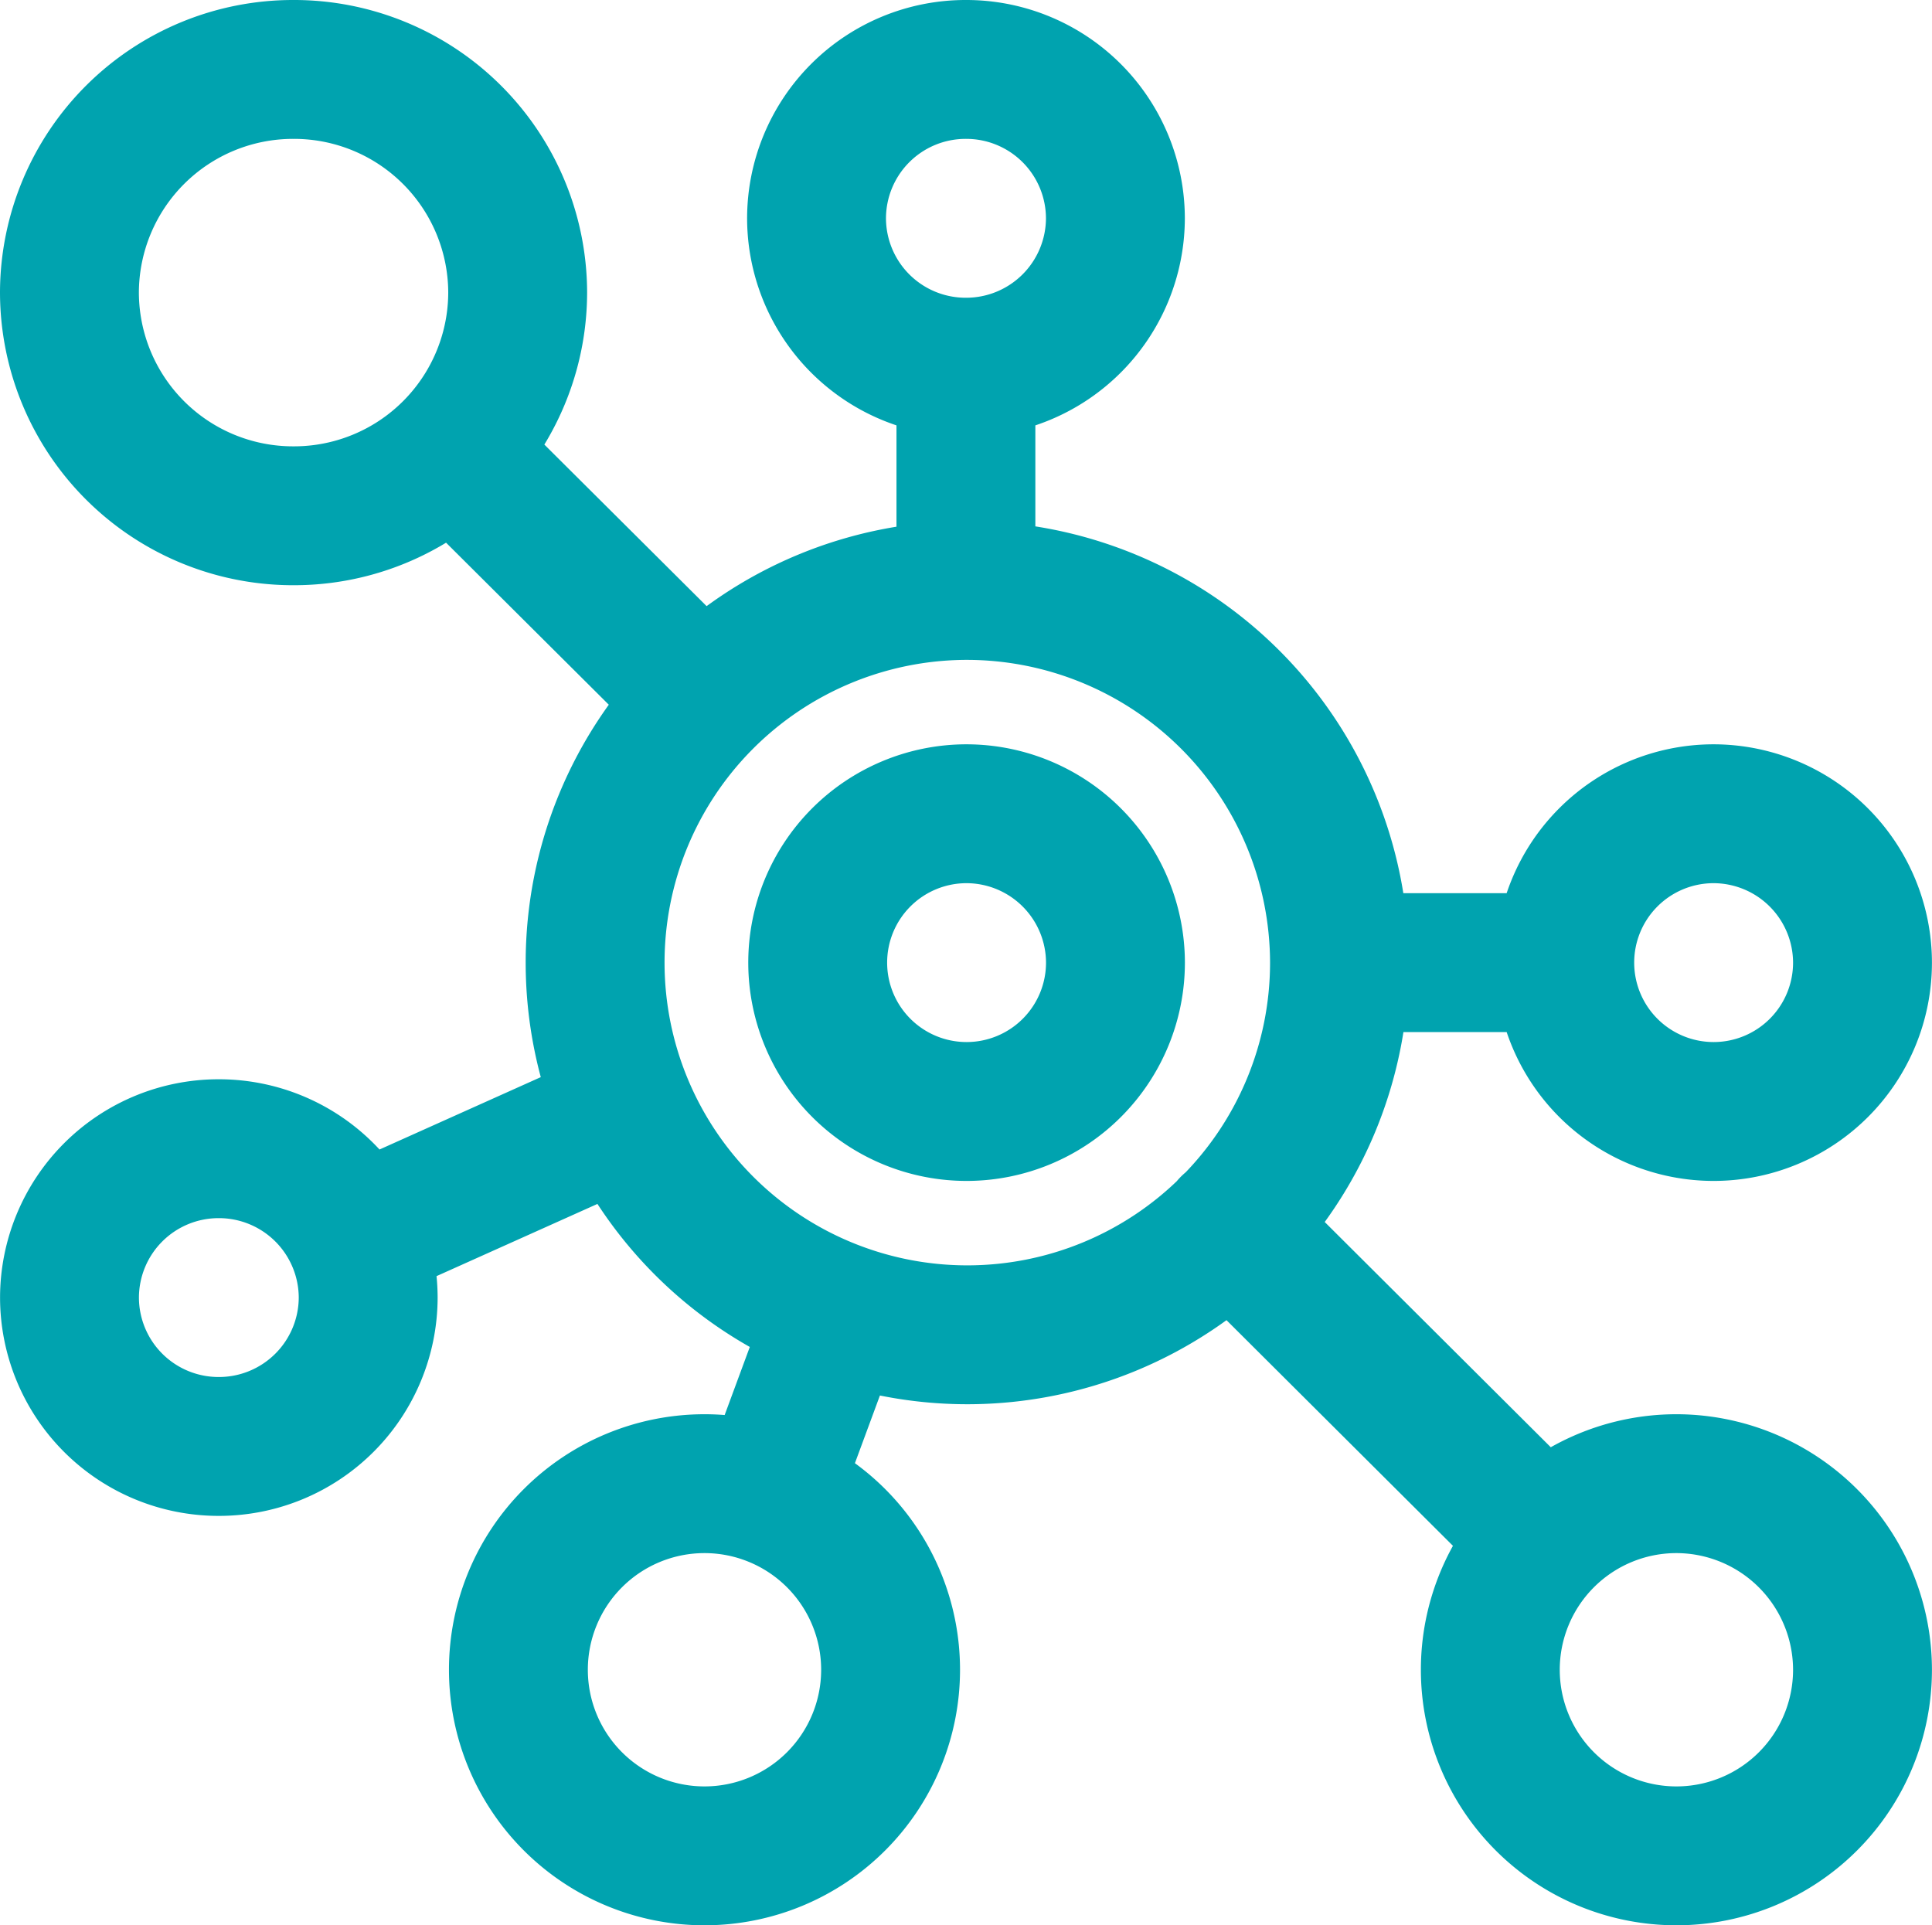 <svg xmlns="http://www.w3.org/2000/svg" width="34.779" height="34.659" viewBox="0 0 34.779 34.659">
  <g id="Groupe_531" data-name="Groupe 531" transform="translate(1.25 1.25)">
    <path id="Tracé_8733" data-name="Tracé 8733" d="M5.16,4.284a2.68,2.68,0,1,0,2.692,2.68A2.685,2.685,0,0,0,5.16,4.284Zm0-4.02a6.7,6.7,0,1,0,6.725,6.7A6.713,6.713,0,0,0,5.161.264Zm0-4.019V.264m6.725,6.7h4.035M5.16-9.115A2.684,2.684,0,0,0,2.471-6.437,2.685,2.685,0,0,0,5.16-3.755,2.687,2.687,0,0,0,7.851-6.437,2.685,2.685,0,0,0,5.16-9.115ZM.454,16.344a3.35,3.35,0,1,0,0,6.7,3.35,3.35,0,1,0,0-6.7ZM18.61,4.284a2.68,2.68,0,1,0,2.69,2.68A2.685,2.685,0,0,0,18.61,4.284Zm-26.9,6.03a2.684,2.684,0,0,0-2.687,2.68,2.684,2.684,0,0,0,2.687,2.68A2.687,2.687,0,0,0-5.6,12.994,2.687,2.687,0,0,0-8.291,10.314Zm26.229,6.03A3.35,3.35,0,1,0,21.3,19.693,3.354,3.354,0,0,0,17.939,16.344ZM-6.944-9.115A4.026,4.026,0,0,0-10.978-5.1a4.026,4.026,0,0,0,4.034,4.02A4.026,4.026,0,0,0-2.909-5.1,4.026,4.026,0,0,0-6.944-9.115Zm2.853,6.862,4.5,4.481m-6.243,9.667L-.972,9.713M1.617,16.55l1.219-3.3M15.56,17.325,9.915,11.7" transform="translate(10.978 9.115)" fill="none" stroke="#00a3af" stroke-linecap="round" stroke-linejoin="round" stroke-width="2.5"/>
  </g>
</svg>
